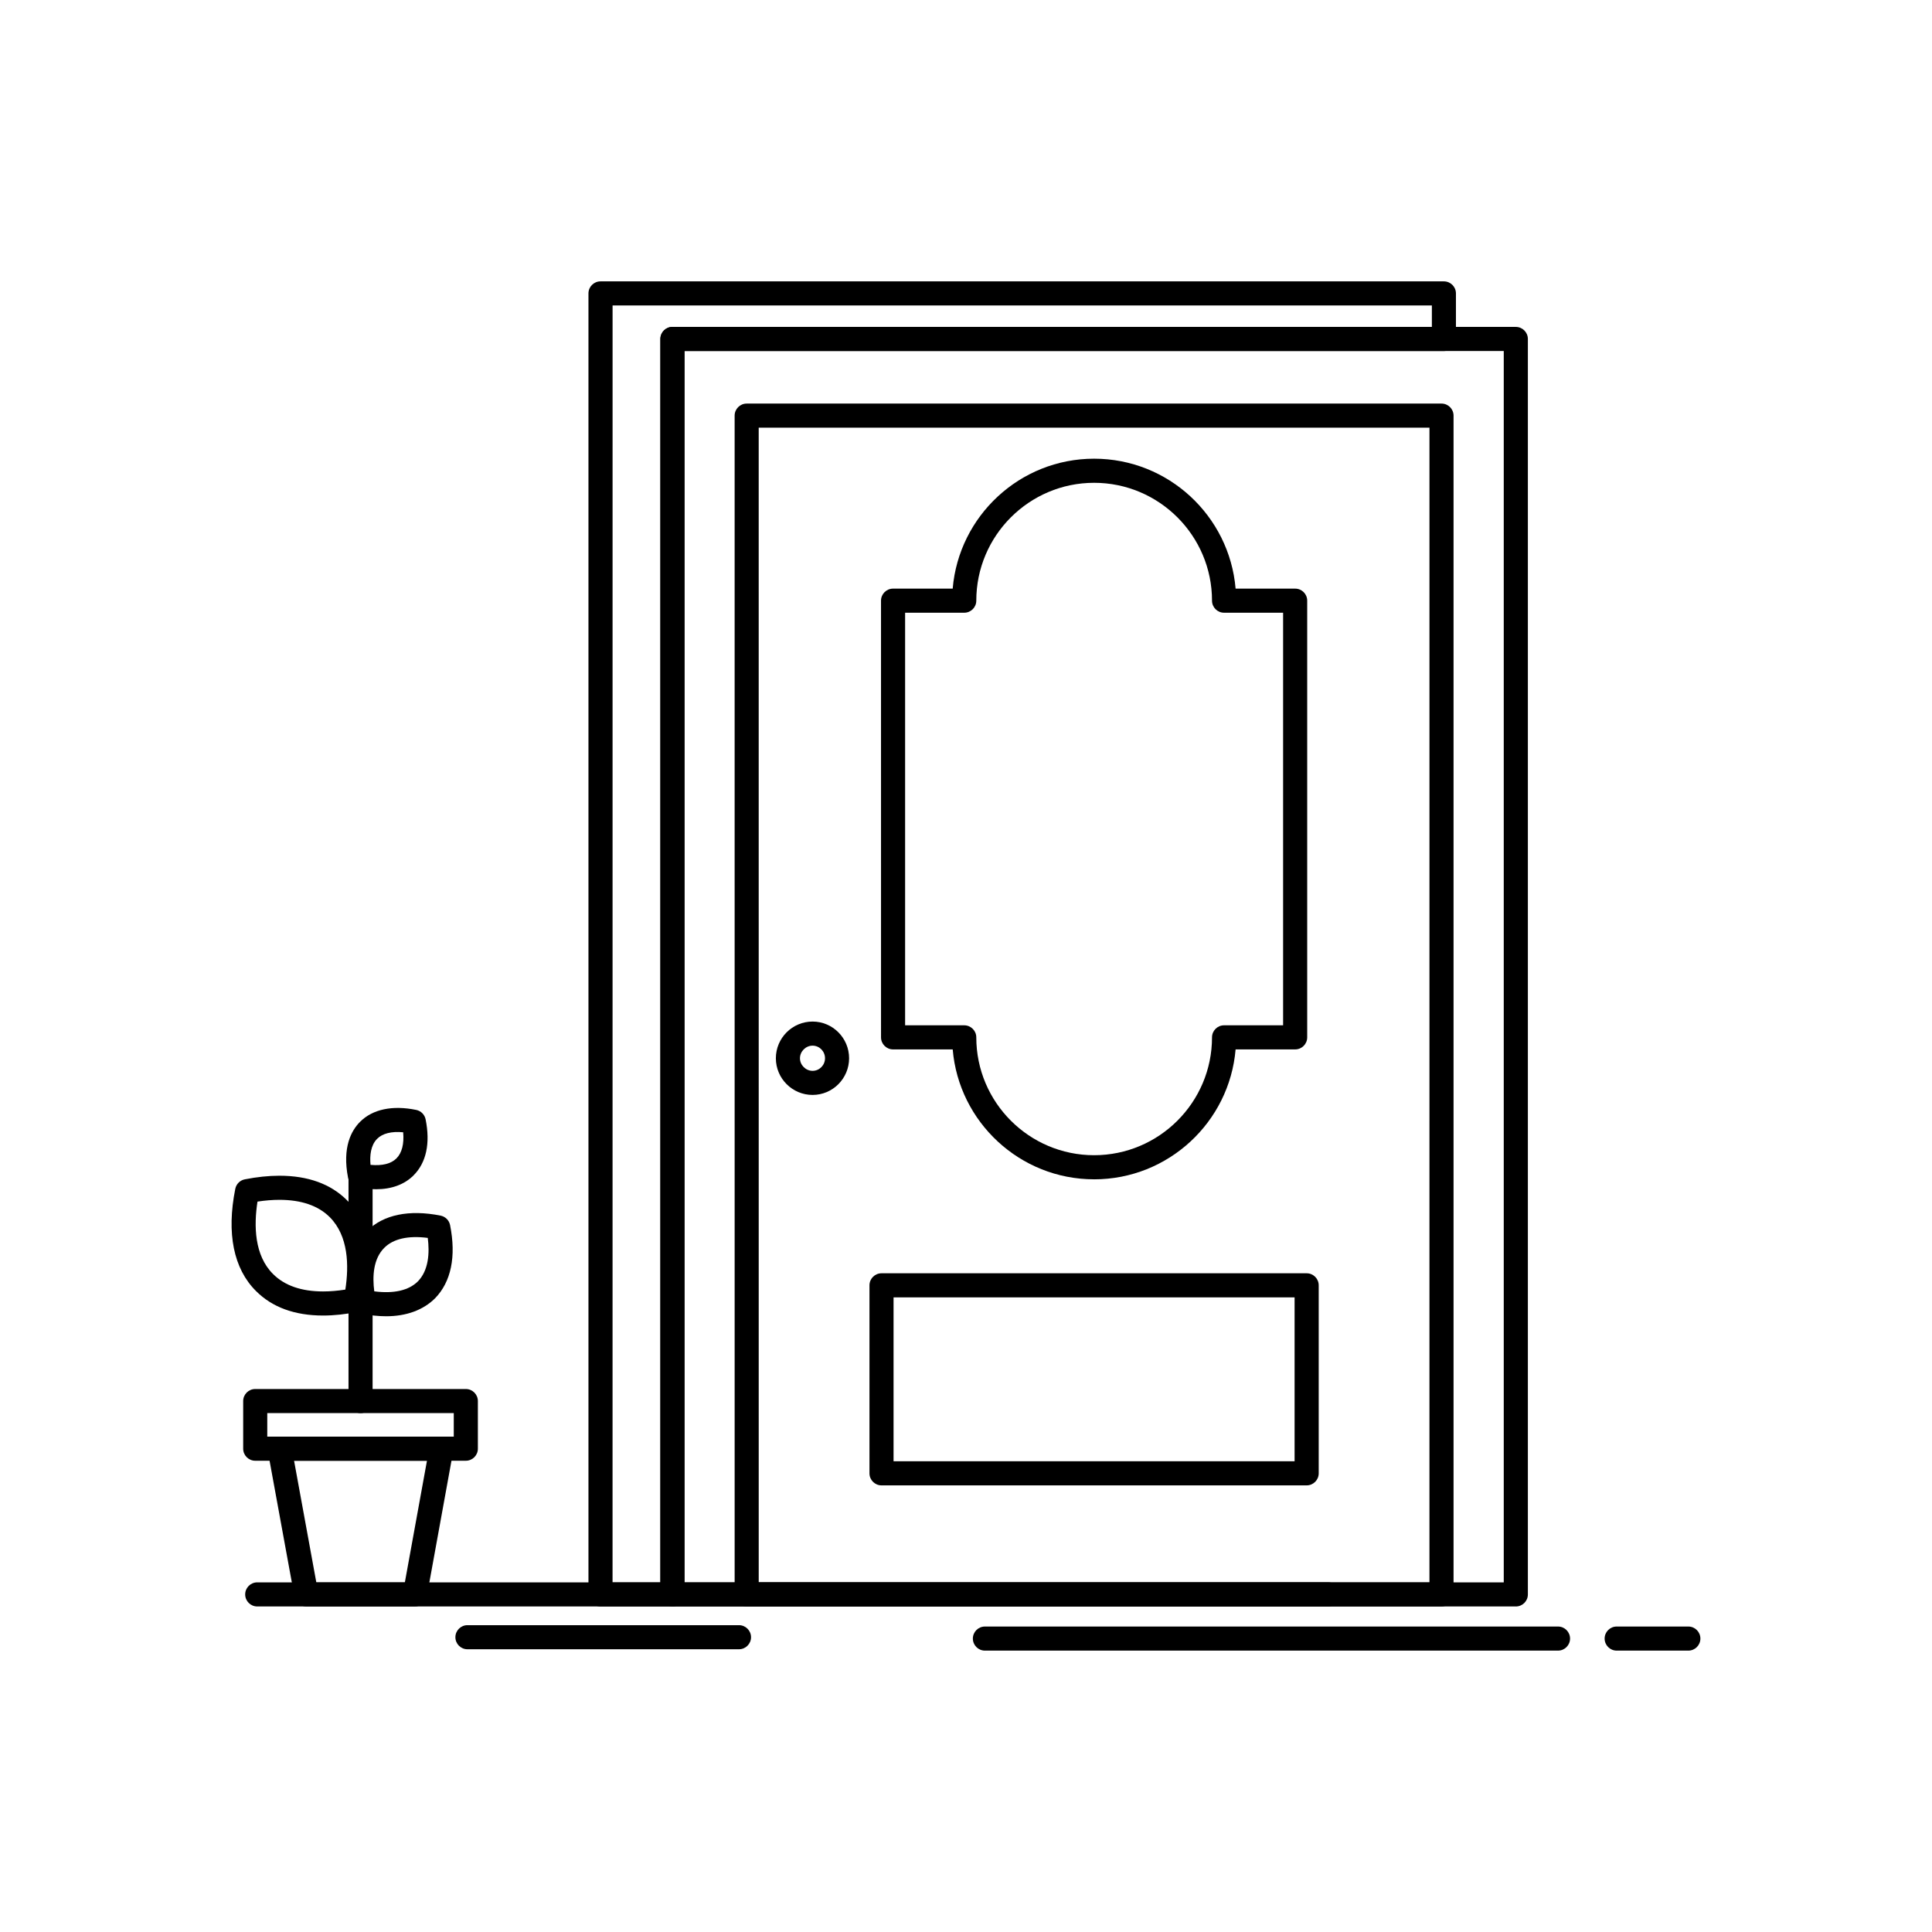 <?xml version="1.0" encoding="UTF-8"?>
<!-- Uploaded to: ICON Repo, www.svgrepo.com, Generator: ICON Repo Mixer Tools -->
<svg fill="#000000" width="800px" height="800px" version="1.1" viewBox="144 144 512 512" xmlns="http://www.w3.org/2000/svg">
 <g>
  <path d="m253.96 569.73h-28.793c-1.543 0-2.863-1.102-3.141-2.617l-7.066-38.613c-0.172-0.934 0.082-1.891 0.688-2.621 0.605-0.727 1.504-1.148 2.453-1.148h42.879c0.945 0 1.844 0.422 2.449 1.148 0.605 0.727 0.859 1.688 0.691 2.617l-7.019 38.613c-0.277 1.516-1.598 2.621-3.141 2.621zm-26.133-6.387h23.465l5.859-32.23h-35.219z"/>
  <path d="m267.45 531.11h-55.812c-1.762 0-3.191-1.43-3.191-3.191v-12.625c0-1.762 1.43-3.191 3.191-3.191h55.812c1.762 0 3.191 1.43 3.191 3.191v12.625c0 1.762-1.43 3.191-3.191 3.191zm-52.621-6.387h49.426v-6.238h-49.426z"/>
  <path d="m229.63 492.63c-7.512 0-13.496-2.184-17.789-6.496-5.945-5.91-7.848-15.281-5.488-27.086 0.254-1.266 1.242-2.258 2.512-2.508 3.227-0.637 6.316-0.961 9.184-0.961 7.562 0 13.574 2.172 17.867 6.457 5.957 5.981 7.856 15.348 5.496 27.094-0.254 1.258-1.234 2.246-2.496 2.5-3.269 0.664-6.391 1-9.285 1zm-17.395-30.195c-0.988 6.402-0.832 14.266 4.117 19.184 3.062 3.074 7.523 4.625 13.273 4.625 1.848 0 3.82-0.164 5.894-0.488 0.988-6.375 0.832-14.223-4.133-19.203-3.047-3.039-7.539-4.586-13.348-4.586-1.82 0-3.766 0.16-5.805 0.469z"/>
  <path d="m246.33 492.82c-2.047 0-4.25-0.234-6.547-0.695-1.262-0.254-2.246-1.242-2.5-2.504-1.691-8.422-0.289-15.148 4.059-19.465 4.231-4.242 11.105-5.672 19.43-4 1.266 0.254 2.254 1.242 2.504 2.508 1.66 8.336 0.277 15.055-4.008 19.426-3.137 3.106-7.598 4.731-12.938 4.731zm-3.144-6.602c5.156 0.672 9.129-0.23 11.551-2.633 2.883-2.945 3.129-7.57 2.625-11.527-5.164-0.668-9.129 0.227-11.512 2.617-2.938 2.918-3.184 7.559-2.664 11.543z"/>
  <path d="m239.55 518.49c-1.762 0-3.191-1.43-3.191-3.191v-60.543c0-1.762 1.43-3.191 3.191-3.191s3.191 1.43 3.191 3.191v60.543c0 1.762-1.43 3.191-3.191 3.191z"/>
  <path d="m243.68 459.16c-1.555 0-3.219-0.18-4.953-0.539-1.262-0.258-2.246-1.25-2.492-2.516-1.57-8.035 0.863-12.492 3.188-14.816 3.316-3.324 8.566-4.445 14.879-3.148 1.254 0.258 2.234 1.242 2.488 2.496 1.281 6.336 0.184 11.465-3.18 14.836-2.391 2.41-5.824 3.688-9.93 3.688zm-1.492-6.461c3.106 0.297 5.469-0.293 6.887-1.727 1.441-1.445 2.047-3.852 1.77-6.906-3.102-0.293-5.465 0.293-6.906 1.738-1.699 1.703-1.973 4.41-1.75 6.894z"/>
  <path d="m545.71 569.73h-223.51c-1.762 0-3.191-1.43-3.191-3.191v-332.71c0-1.762 1.43-3.191 3.191-3.191h223.51c1.762 0 3.191 1.43 3.191 3.191v332.71c0.004 1.766-1.426 3.195-3.191 3.195zm-220.32-6.387h217.12v-326.32h-217.12z"/>
  <path d="m526.02 569.73h-184.14c-1.762 0-3.191-1.43-3.191-3.191l-0.004-312.39c0-1.762 1.43-3.195 3.191-3.195h184.14c1.766 0 3.191 1.43 3.191 3.195v312.38c0.004 1.766-1.426 3.195-3.188 3.195zm-180.95-6.387h177.75l0.004-306h-177.76z"/>
  <path d="m495.98 569.73h-283.81c-1.762 0-3.195-1.43-3.195-3.191 0-1.766 1.43-3.195 3.195-3.195h283.81c1.762 0 3.191 1.43 3.191 3.191 0 1.766-1.43 3.195-3.195 3.195z"/>
  <path d="m556.89 581.43h-151.88c-1.762 0-3.191-1.43-3.191-3.191 0-1.762 1.43-3.191 3.191-3.191h151.88c1.762 0 3.191 1.43 3.191 3.191 0 1.762-1.43 3.191-3.191 3.191z"/>
  <path d="m591.43 581.43h-18.996c-1.762 0-3.191-1.43-3.191-3.191 0-1.762 1.43-3.191 3.191-3.191h18.996c1.762 0 3.191 1.43 3.191 3.191 0 1.762-1.43 3.191-3.191 3.191z"/>
  <path d="m339.84 581.07h-71.965c-1.762 0-3.191-1.43-3.191-3.191s1.43-3.191 3.191-3.191h71.965c1.762 0 3.191 1.43 3.191 3.191s-1.43 3.191-3.191 3.191z"/>
  <path d="m359.34 434.17c-5.363 0-9.727-4.359-9.727-9.719 0-5.363 4.363-9.727 9.727-9.727 5.34 0 9.68 4.363 9.68 9.727 0 5.359-4.34 9.719-9.68 9.719zm0-13.059c-1.809 0-3.34 1.527-3.34 3.34 0 1.805 1.527 3.332 3.34 3.332 1.816 0 3.297-1.496 3.297-3.332 0-1.844-1.48-3.34-3.297-3.34z"/>
  <path d="m322.2 569.73h-19.062c-1.762 0-3.191-1.43-3.191-3.191v-344.78c0-1.762 1.43-3.191 3.191-3.191h223.51c1.762 0 3.191 1.43 3.191 3.191v12.07c0 1.762-1.43 3.191-3.191 3.191h-201.25v329.52c0 1.766-1.43 3.195-3.195 3.195zm-15.867-6.387h12.676v-329.52c0-1.762 1.43-3.191 3.191-3.191h201.26v-5.684h-217.12z"/>
  <path d="m433.95 456.53c-19.664 0-35.852-15.172-37.473-34.426h-15.805c-1.762 0-3.191-1.43-3.191-3.191l-0.004-115.73c0-1.762 1.43-3.191 3.191-3.191h15.805c1.625-19.258 17.812-34.434 37.477-34.434 19.676 0 35.871 15.172 37.496 34.434h15.785c1.762 0 3.191 1.43 3.191 3.191v115.73c0 1.762-1.43 3.191-3.191 3.191h-15.785c-1.625 19.258-17.824 34.43-37.496 34.43zm-50.086-40.812h15.668c1.762 0 3.195 1.43 3.195 3.191 0 17.223 14.004 31.234 31.223 31.234 17.23 0 31.246-14.012 31.246-31.234 0-1.762 1.43-3.191 3.191-3.191h15.648v-109.34h-15.648c-1.762 0-3.191-1.43-3.191-3.191 0-17.227-14.016-31.238-31.246-31.238-17.215 0-31.223 14.016-31.223 31.238 0 1.762-1.43 3.191-3.195 3.191h-15.668z"/>
  <path d="m490.27 537.64h-112.66c-1.762 0-3.191-1.43-3.191-3.191v-49.824c0-1.766 1.43-3.191 3.191-3.191h112.67c1.766 0 3.191 1.43 3.191 3.191v49.824c0 1.762-1.43 3.191-3.195 3.191zm-109.47-6.387h106.28v-43.438h-106.28z"/>
 </g>
</svg>